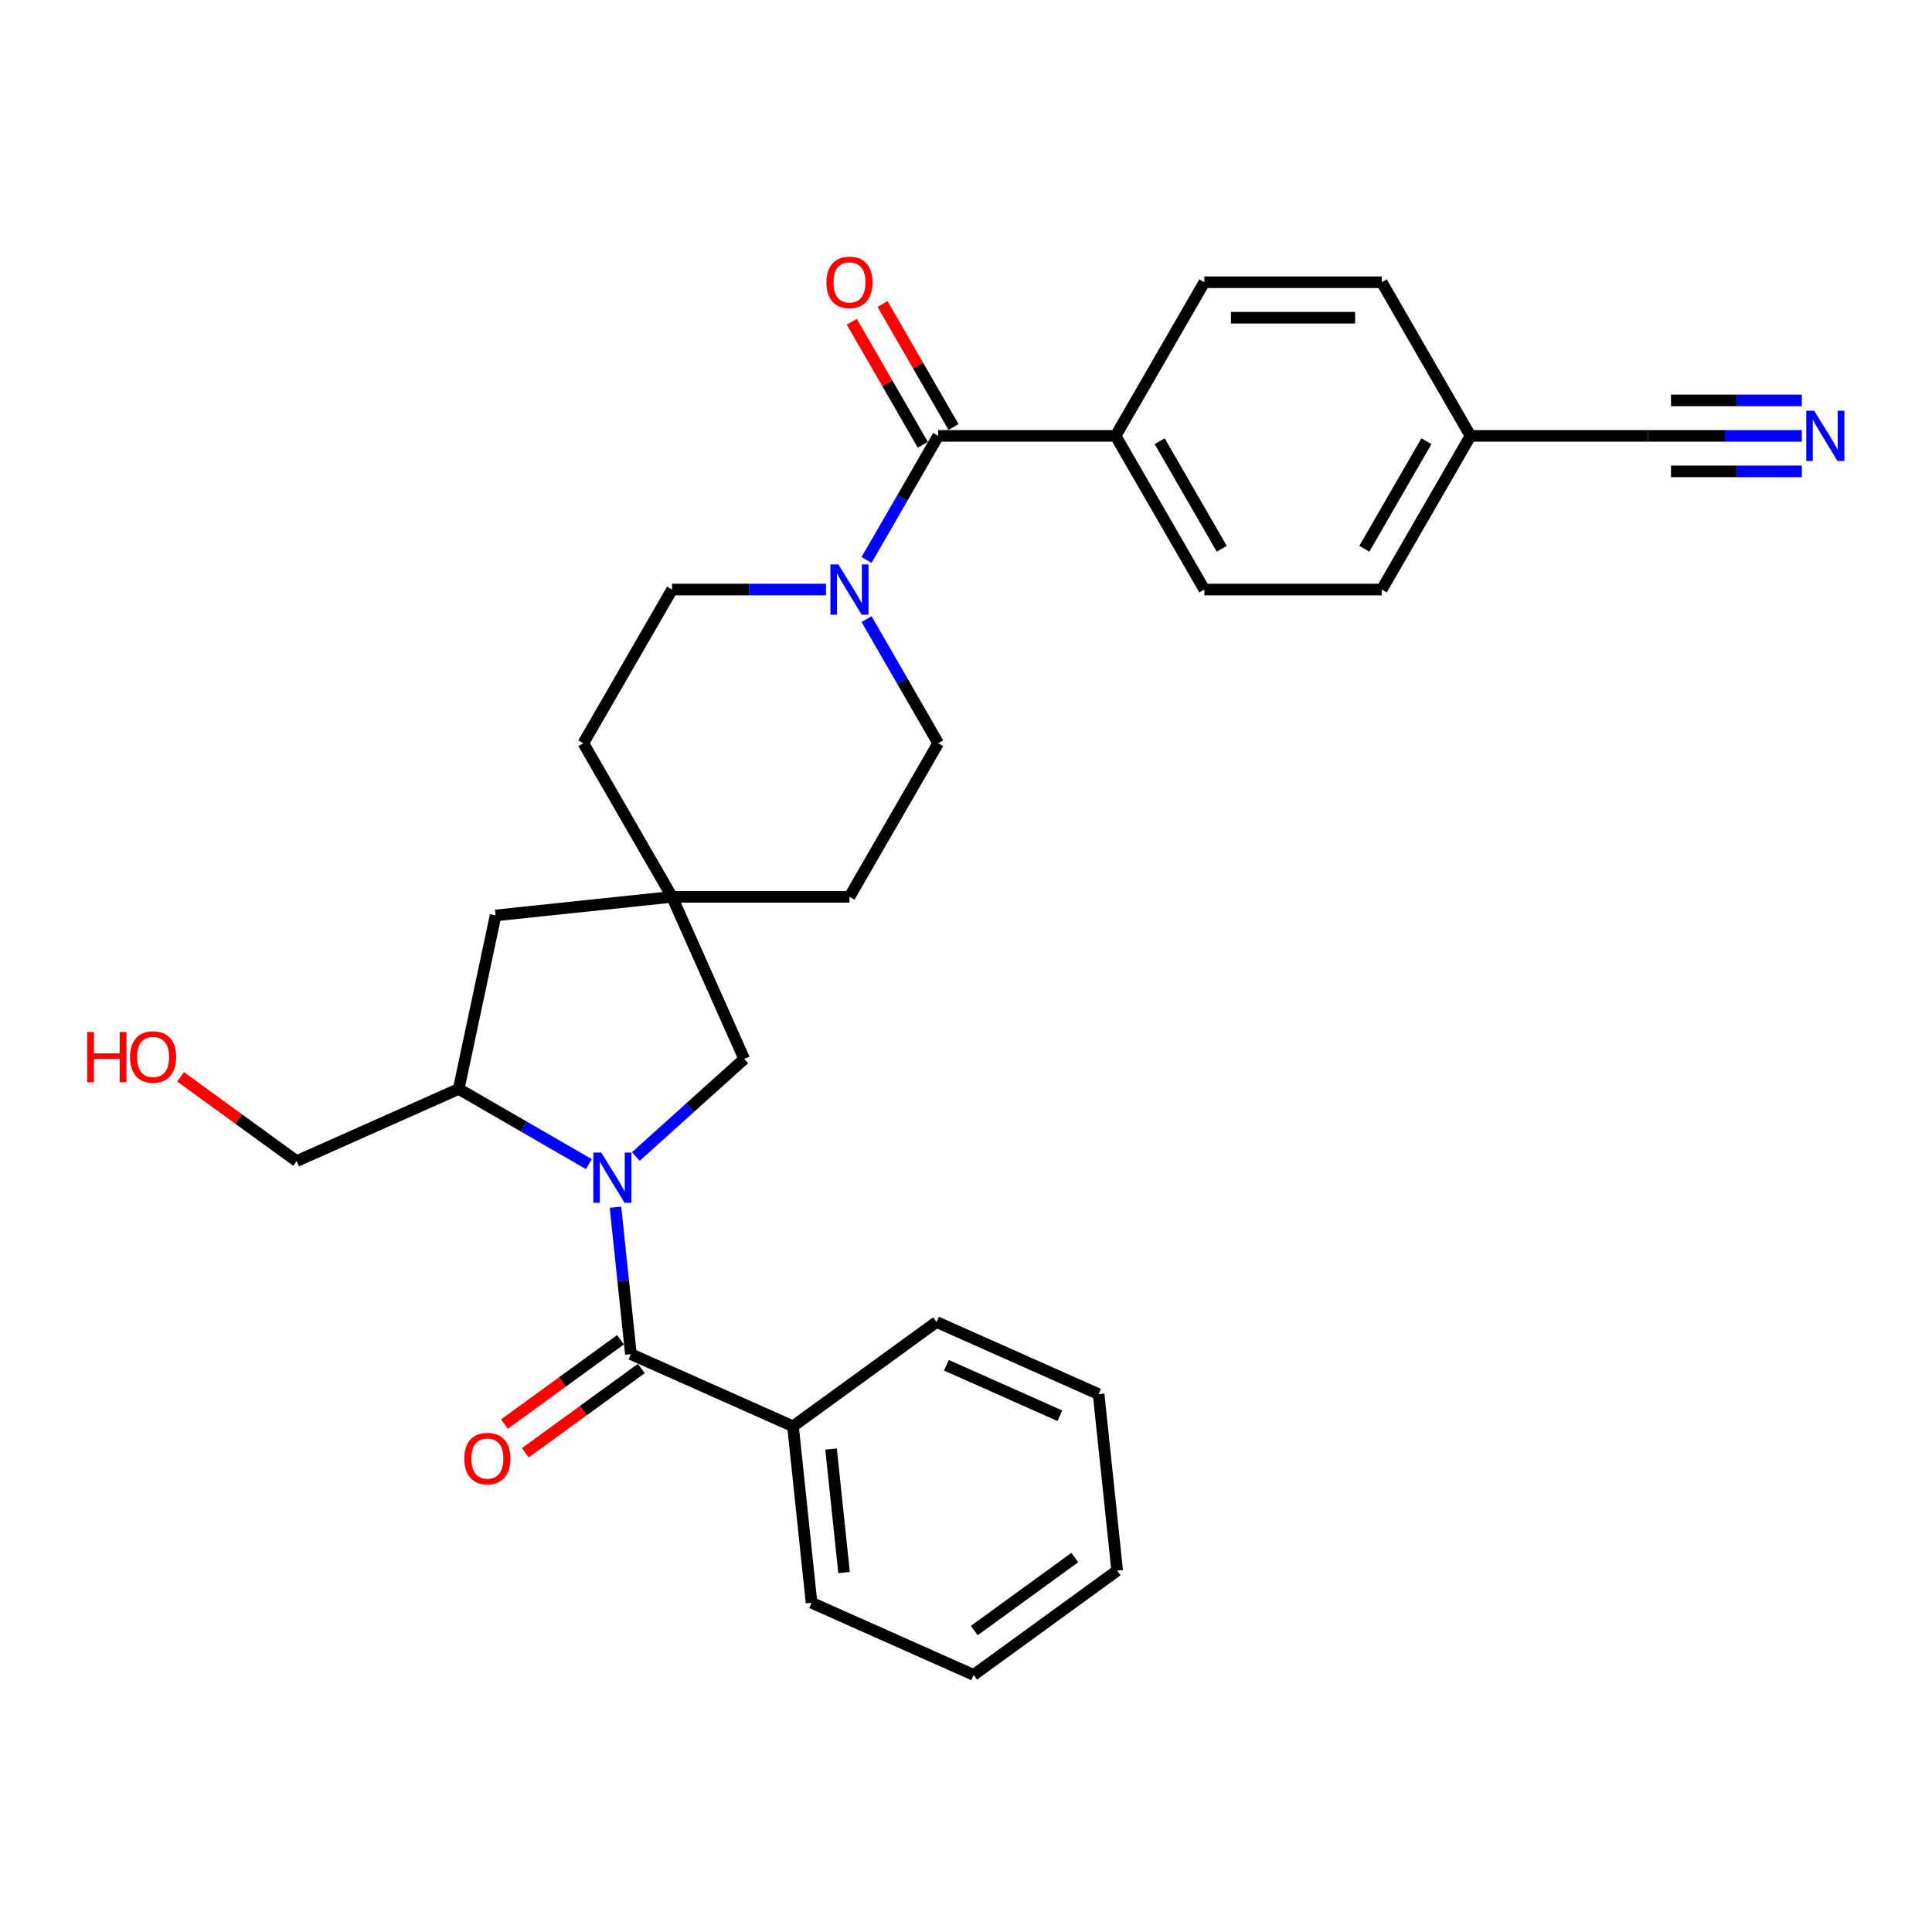 <?xml version='1.0' encoding='iso-8859-1'?>
<svg version='1.1' baseProfile='full'
              xmlns='http://www.w3.org/2000/svg'
                      xmlns:rdkit='http://www.rdkit.org/xml'
                      xmlns:xlink='http://www.w3.org/1999/xlink'
                  xml:space='preserve'
width='1000px' height='1000px' viewBox='0 0 1000 1000'>
<!-- END OF HEADER -->
<rect style='opacity:1.0;fill:#FFFFFF;stroke:none' width='1000' height='1000' x='0' y='0'> </rect>
<path class='bond-0' d='M 318.565,624.86 L 322.561,662.876' style='fill:none;fill-rule:evenodd;stroke:#0000FF;stroke-width:6px;stroke-linecap:butt;stroke-linejoin:miter;stroke-opacity:1' />
<path class='bond-0' d='M 322.561,662.876 L 326.557,700.892' style='fill:none;fill-rule:evenodd;stroke:#000000;stroke-width:6px;stroke-linecap:butt;stroke-linejoin:miter;stroke-opacity:1' />
<path class='bond-3' d='M 304.798,602.54 L 271.112,583.091' style='fill:none;fill-rule:evenodd;stroke:#0000FF;stroke-width:6px;stroke-linecap:butt;stroke-linejoin:miter;stroke-opacity:1' />
<path class='bond-3' d='M 271.112,583.091 L 237.425,563.642' style='fill:none;fill-rule:evenodd;stroke:#000000;stroke-width:6px;stroke-linecap:butt;stroke-linejoin:miter;stroke-opacity:1' />
<path class='bond-5' d='M 329.116,598.612 L 357.16,573.361' style='fill:none;fill-rule:evenodd;stroke:#0000FF;stroke-width:6px;stroke-linecap:butt;stroke-linejoin:miter;stroke-opacity:1' />
<path class='bond-5' d='M 357.16,573.361 L 385.204,548.11' style='fill:none;fill-rule:evenodd;stroke:#000000;stroke-width:6px;stroke-linecap:butt;stroke-linejoin:miter;stroke-opacity:1' />
<path class='bond-10' d='M 321.159,693.463 L 291.128,715.282' style='fill:none;fill-rule:evenodd;stroke:#000000;stroke-width:6px;stroke-linecap:butt;stroke-linejoin:miter;stroke-opacity:1' />
<path class='bond-10' d='M 291.128,715.282 L 261.097,737.1' style='fill:none;fill-rule:evenodd;stroke:#FF0000;stroke-width:6px;stroke-linecap:butt;stroke-linejoin:miter;stroke-opacity:1' />
<path class='bond-10' d='M 331.955,708.322 L 301.924,730.141' style='fill:none;fill-rule:evenodd;stroke:#000000;stroke-width:6px;stroke-linecap:butt;stroke-linejoin:miter;stroke-opacity:1' />
<path class='bond-10' d='M 301.924,730.141 L 271.893,751.96' style='fill:none;fill-rule:evenodd;stroke:#FF0000;stroke-width:6px;stroke-linecap:butt;stroke-linejoin:miter;stroke-opacity:1' />
<path class='bond-11' d='M 326.557,700.892 L 410.453,738.245' style='fill:none;fill-rule:evenodd;stroke:#000000;stroke-width:6px;stroke-linecap:butt;stroke-linejoin:miter;stroke-opacity:1' />
<path class='bond-1' d='M 485.605,225.618 L 467.063,257.734' style='fill:none;fill-rule:evenodd;stroke:#000000;stroke-width:6px;stroke-linecap:butt;stroke-linejoin:miter;stroke-opacity:1' />
<path class='bond-1' d='M 467.063,257.734 L 448.52,289.85' style='fill:none;fill-rule:evenodd;stroke:#0000FF;stroke-width:6px;stroke-linecap:butt;stroke-linejoin:miter;stroke-opacity:1' />
<path class='bond-8' d='M 485.605,225.618 L 577.441,225.618' style='fill:none;fill-rule:evenodd;stroke:#000000;stroke-width:6px;stroke-linecap:butt;stroke-linejoin:miter;stroke-opacity:1' />
<path class='bond-12' d='M 493.558,221.026 L 475.175,189.186' style='fill:none;fill-rule:evenodd;stroke:#000000;stroke-width:6px;stroke-linecap:butt;stroke-linejoin:miter;stroke-opacity:1' />
<path class='bond-12' d='M 475.175,189.186 L 456.792,157.345' style='fill:none;fill-rule:evenodd;stroke:#FF0000;stroke-width:6px;stroke-linecap:butt;stroke-linejoin:miter;stroke-opacity:1' />
<path class='bond-12' d='M 477.652,230.21 L 459.269,198.369' style='fill:none;fill-rule:evenodd;stroke:#000000;stroke-width:6px;stroke-linecap:butt;stroke-linejoin:miter;stroke-opacity:1' />
<path class='bond-12' d='M 459.269,198.369 L 440.885,166.529' style='fill:none;fill-rule:evenodd;stroke:#FF0000;stroke-width:6px;stroke-linecap:butt;stroke-linejoin:miter;stroke-opacity:1' />
<path class='bond-2' d='M 427.528,305.15 L 387.69,305.15' style='fill:none;fill-rule:evenodd;stroke:#0000FF;stroke-width:6px;stroke-linecap:butt;stroke-linejoin:miter;stroke-opacity:1' />
<path class='bond-2' d='M 387.69,305.15 L 347.852,305.15' style='fill:none;fill-rule:evenodd;stroke:#000000;stroke-width:6px;stroke-linecap:butt;stroke-linejoin:miter;stroke-opacity:1' />
<path class='bond-30' d='M 448.52,320.45 L 467.063,352.566' style='fill:none;fill-rule:evenodd;stroke:#0000FF;stroke-width:6px;stroke-linecap:butt;stroke-linejoin:miter;stroke-opacity:1' />
<path class='bond-30' d='M 467.063,352.566 L 485.605,384.682' style='fill:none;fill-rule:evenodd;stroke:#000000;stroke-width:6px;stroke-linecap:butt;stroke-linejoin:miter;stroke-opacity:1' />
<path class='bond-9' d='M 237.425,563.642 L 256.519,473.813' style='fill:none;fill-rule:evenodd;stroke:#000000;stroke-width:6px;stroke-linecap:butt;stroke-linejoin:miter;stroke-opacity:1' />
<path class='bond-22' d='M 237.425,563.642 L 153.529,600.995' style='fill:none;fill-rule:evenodd;stroke:#000000;stroke-width:6px;stroke-linecap:butt;stroke-linejoin:miter;stroke-opacity:1' />
<path class='bond-4' d='M 347.852,464.214 L 385.204,548.11' style='fill:none;fill-rule:evenodd;stroke:#000000;stroke-width:6px;stroke-linecap:butt;stroke-linejoin:miter;stroke-opacity:1' />
<path class='bond-18' d='M 347.852,464.214 L 439.687,464.214' style='fill:none;fill-rule:evenodd;stroke:#000000;stroke-width:6px;stroke-linecap:butt;stroke-linejoin:miter;stroke-opacity:1' />
<path class='bond-19' d='M 347.852,464.214 L 301.934,384.682' style='fill:none;fill-rule:evenodd;stroke:#000000;stroke-width:6px;stroke-linecap:butt;stroke-linejoin:miter;stroke-opacity:1' />
<path class='bond-29' d='M 347.852,464.214 L 256.519,473.813' style='fill:none;fill-rule:evenodd;stroke:#000000;stroke-width:6px;stroke-linecap:butt;stroke-linejoin:miter;stroke-opacity:1' />
<path class='bond-6' d='M 932.624,225.618 L 892.786,225.618' style='fill:none;fill-rule:evenodd;stroke:#0000FF;stroke-width:6px;stroke-linecap:butt;stroke-linejoin:miter;stroke-opacity:1' />
<path class='bond-6' d='M 892.786,225.618 L 852.947,225.618' style='fill:none;fill-rule:evenodd;stroke:#000000;stroke-width:6px;stroke-linecap:butt;stroke-linejoin:miter;stroke-opacity:1' />
<path class='bond-6' d='M 932.624,207.251 L 898.761,207.251' style='fill:none;fill-rule:evenodd;stroke:#0000FF;stroke-width:6px;stroke-linecap:butt;stroke-linejoin:miter;stroke-opacity:1' />
<path class='bond-6' d='M 898.761,207.251 L 864.899,207.251' style='fill:none;fill-rule:evenodd;stroke:#000000;stroke-width:6px;stroke-linecap:butt;stroke-linejoin:miter;stroke-opacity:1' />
<path class='bond-6' d='M 932.624,243.985 L 898.761,243.985' style='fill:none;fill-rule:evenodd;stroke:#0000FF;stroke-width:6px;stroke-linecap:butt;stroke-linejoin:miter;stroke-opacity:1' />
<path class='bond-6' d='M 898.761,243.985 L 864.899,243.985' style='fill:none;fill-rule:evenodd;stroke:#000000;stroke-width:6px;stroke-linecap:butt;stroke-linejoin:miter;stroke-opacity:1' />
<path class='bond-7' d='M 852.947,225.618 L 761.112,225.618' style='fill:none;fill-rule:evenodd;stroke:#000000;stroke-width:6px;stroke-linecap:butt;stroke-linejoin:miter;stroke-opacity:1' />
<path class='bond-15' d='M 577.441,225.618 L 623.358,305.15' style='fill:none;fill-rule:evenodd;stroke:#000000;stroke-width:6px;stroke-linecap:butt;stroke-linejoin:miter;stroke-opacity:1' />
<path class='bond-15' d='M 600.235,228.364 L 632.377,284.037' style='fill:none;fill-rule:evenodd;stroke:#000000;stroke-width:6px;stroke-linecap:butt;stroke-linejoin:miter;stroke-opacity:1' />
<path class='bond-16' d='M 577.441,225.618 L 623.358,146.086' style='fill:none;fill-rule:evenodd;stroke:#000000;stroke-width:6px;stroke-linecap:butt;stroke-linejoin:miter;stroke-opacity:1' />
<path class='bond-24' d='M 410.453,738.245 L 420.052,829.578' style='fill:none;fill-rule:evenodd;stroke:#000000;stroke-width:6px;stroke-linecap:butt;stroke-linejoin:miter;stroke-opacity:1' />
<path class='bond-24' d='M 430.159,750.025 L 436.879,813.958' style='fill:none;fill-rule:evenodd;stroke:#000000;stroke-width:6px;stroke-linecap:butt;stroke-linejoin:miter;stroke-opacity:1' />
<path class='bond-25' d='M 410.453,738.245 L 484.749,684.266' style='fill:none;fill-rule:evenodd;stroke:#000000;stroke-width:6px;stroke-linecap:butt;stroke-linejoin:miter;stroke-opacity:1' />
<path class='bond-13' d='M 485.605,384.682 L 439.687,464.214' style='fill:none;fill-rule:evenodd;stroke:#000000;stroke-width:6px;stroke-linecap:butt;stroke-linejoin:miter;stroke-opacity:1' />
<path class='bond-14' d='M 347.852,305.15 L 301.934,384.682' style='fill:none;fill-rule:evenodd;stroke:#000000;stroke-width:6px;stroke-linecap:butt;stroke-linejoin:miter;stroke-opacity:1' />
<path class='bond-20' d='M 623.358,305.15 L 715.194,305.15' style='fill:none;fill-rule:evenodd;stroke:#000000;stroke-width:6px;stroke-linecap:butt;stroke-linejoin:miter;stroke-opacity:1' />
<path class='bond-21' d='M 623.358,146.086 L 715.194,146.086' style='fill:none;fill-rule:evenodd;stroke:#000000;stroke-width:6px;stroke-linecap:butt;stroke-linejoin:miter;stroke-opacity:1' />
<path class='bond-21' d='M 637.134,164.453 L 701.419,164.453' style='fill:none;fill-rule:evenodd;stroke:#000000;stroke-width:6px;stroke-linecap:butt;stroke-linejoin:miter;stroke-opacity:1' />
<path class='bond-17' d='M 761.112,225.618 L 715.194,146.086' style='fill:none;fill-rule:evenodd;stroke:#000000;stroke-width:6px;stroke-linecap:butt;stroke-linejoin:miter;stroke-opacity:1' />
<path class='bond-32' d='M 761.112,225.618 L 715.194,305.15' style='fill:none;fill-rule:evenodd;stroke:#000000;stroke-width:6px;stroke-linecap:butt;stroke-linejoin:miter;stroke-opacity:1' />
<path class='bond-32' d='M 738.318,228.364 L 706.175,284.037' style='fill:none;fill-rule:evenodd;stroke:#000000;stroke-width:6px;stroke-linecap:butt;stroke-linejoin:miter;stroke-opacity:1' />
<path class='bond-23' d='M 153.529,600.995 L 123.498,579.176' style='fill:none;fill-rule:evenodd;stroke:#000000;stroke-width:6px;stroke-linecap:butt;stroke-linejoin:miter;stroke-opacity:1' />
<path class='bond-23' d='M 123.498,579.176 L 93.467,557.357' style='fill:none;fill-rule:evenodd;stroke:#FF0000;stroke-width:6px;stroke-linecap:butt;stroke-linejoin:miter;stroke-opacity:1' />
<path class='bond-27' d='M 420.052,829.578 L 503.948,866.931' style='fill:none;fill-rule:evenodd;stroke:#000000;stroke-width:6px;stroke-linecap:butt;stroke-linejoin:miter;stroke-opacity:1' />
<path class='bond-26' d='M 484.749,684.266 L 568.645,721.619' style='fill:none;fill-rule:evenodd;stroke:#000000;stroke-width:6px;stroke-linecap:butt;stroke-linejoin:miter;stroke-opacity:1' />
<path class='bond-26' d='M 489.863,706.648 L 548.59,732.795' style='fill:none;fill-rule:evenodd;stroke:#000000;stroke-width:6px;stroke-linecap:butt;stroke-linejoin:miter;stroke-opacity:1' />
<path class='bond-28' d='M 568.645,721.619 L 578.245,812.951' style='fill:none;fill-rule:evenodd;stroke:#000000;stroke-width:6px;stroke-linecap:butt;stroke-linejoin:miter;stroke-opacity:1' />
<path class='bond-31' d='M 503.948,866.931 L 578.245,812.951' style='fill:none;fill-rule:evenodd;stroke:#000000;stroke-width:6px;stroke-linecap:butt;stroke-linejoin:miter;stroke-opacity:1' />
<path class='bond-31' d='M 504.297,843.974 L 556.304,806.189' style='fill:none;fill-rule:evenodd;stroke:#000000;stroke-width:6px;stroke-linecap:butt;stroke-linejoin:miter;stroke-opacity:1' />
<path  class='atom-0' d='M 311.208 596.556
L 319.731 610.331
Q 320.576 611.69, 321.935 614.152
Q 323.294 616.613, 323.367 616.76
L 323.367 596.556
L 326.82 596.556
L 326.82 622.564
L 323.257 622.564
L 314.11 607.503
Q 313.045 605.74, 311.906 603.719
Q 310.804 601.699, 310.474 601.074
L 310.474 622.564
L 307.094 622.564
L 307.094 596.556
L 311.208 596.556
' fill='#0000FF'/>
<path  class='atom-3' d='M 433.938 292.146
L 442.461 305.921
Q 443.305 307.281, 444.665 309.742
Q 446.024 312.203, 446.097 312.35
L 446.097 292.146
L 449.55 292.146
L 449.55 318.154
L 445.987 318.154
L 436.84 303.093
Q 435.775 301.33, 434.636 299.309
Q 433.534 297.289, 433.204 296.664
L 433.204 318.154
L 429.824 318.154
L 429.824 292.146
L 433.938 292.146
' fill='#0000FF'/>
<path  class='atom-7' d='M 939.034 212.614
L 947.556 226.389
Q 948.401 227.749, 949.76 230.21
Q 951.119 232.671, 951.193 232.818
L 951.193 212.614
L 954.646 212.614
L 954.646 238.622
L 951.083 238.622
L 941.936 223.561
Q 940.871 221.798, 939.732 219.777
Q 938.63 217.757, 938.299 217.132
L 938.299 238.622
L 934.92 238.622
L 934.92 212.614
L 939.034 212.614
' fill='#0000FF'/>
<path  class='atom-11' d='M 240.322 754.945
Q 240.322 748.701, 243.407 745.211
Q 246.493 741.721, 252.26 741.721
Q 258.027 741.721, 261.113 745.211
Q 264.199 748.701, 264.199 754.945
Q 264.199 761.264, 261.076 764.864
Q 257.954 768.427, 252.26 768.427
Q 246.53 768.427, 243.407 764.864
Q 240.322 761.3, 240.322 754.945
M 252.26 765.488
Q 256.227 765.488, 258.358 762.843
Q 260.525 760.162, 260.525 754.945
Q 260.525 749.839, 258.358 747.268
Q 256.227 744.66, 252.26 744.66
Q 248.293 744.66, 246.126 747.231
Q 243.995 749.803, 243.995 754.945
Q 243.995 760.198, 246.126 762.843
Q 248.293 765.488, 252.26 765.488
' fill='#FF0000'/>
<path  class='atom-13' d='M 427.749 146.16
Q 427.749 139.915, 430.834 136.425
Q 433.92 132.935, 439.687 132.935
Q 445.454 132.935, 448.54 136.425
Q 451.626 139.915, 451.626 146.16
Q 451.626 152.478, 448.503 156.078
Q 445.381 159.641, 439.687 159.641
Q 433.957 159.641, 430.834 156.078
Q 427.749 152.515, 427.749 146.16
M 439.687 156.702
Q 443.654 156.702, 445.785 154.057
Q 447.952 151.376, 447.952 146.16
Q 447.952 141.054, 445.785 138.482
Q 443.654 135.874, 439.687 135.874
Q 435.72 135.874, 433.553 138.445
Q 431.422 141.017, 431.422 146.16
Q 431.422 151.413, 433.553 154.057
Q 435.72 156.702, 439.687 156.702
' fill='#FF0000'/>
<path  class='atom-24' d='M 45.107 534.158
L 48.633 534.158
L 48.633 545.215
L 61.931 545.215
L 61.931 534.158
L 65.457 534.158
L 65.457 560.166
L 61.931 560.166
L 61.931 548.154
L 48.633 548.154
L 48.633 560.166
L 45.107 560.166
L 45.107 534.158
' fill='#FF0000'/>
<path  class='atom-24' d='M 67.294 547.089
Q 67.294 540.844, 70.38 537.354
Q 73.466 533.865, 79.233 533.865
Q 85 533.865, 88.086 537.354
Q 91.171 540.844, 91.171 547.089
Q 91.171 553.407, 88.049 557.007
Q 84.927 560.57, 79.233 560.57
Q 73.502 560.57, 70.38 557.007
Q 67.294 553.444, 67.294 547.089
M 79.233 557.632
Q 83.2 557.632, 85.331 554.987
Q 87.498 552.305, 87.498 547.089
Q 87.498 541.983, 85.331 539.411
Q 83.2 536.803, 79.233 536.803
Q 75.266 536.803, 73.098 539.375
Q 70.968 541.946, 70.968 547.089
Q 70.968 552.342, 73.098 554.987
Q 75.266 557.632, 79.233 557.632
' fill='#FF0000'/>
</svg>
